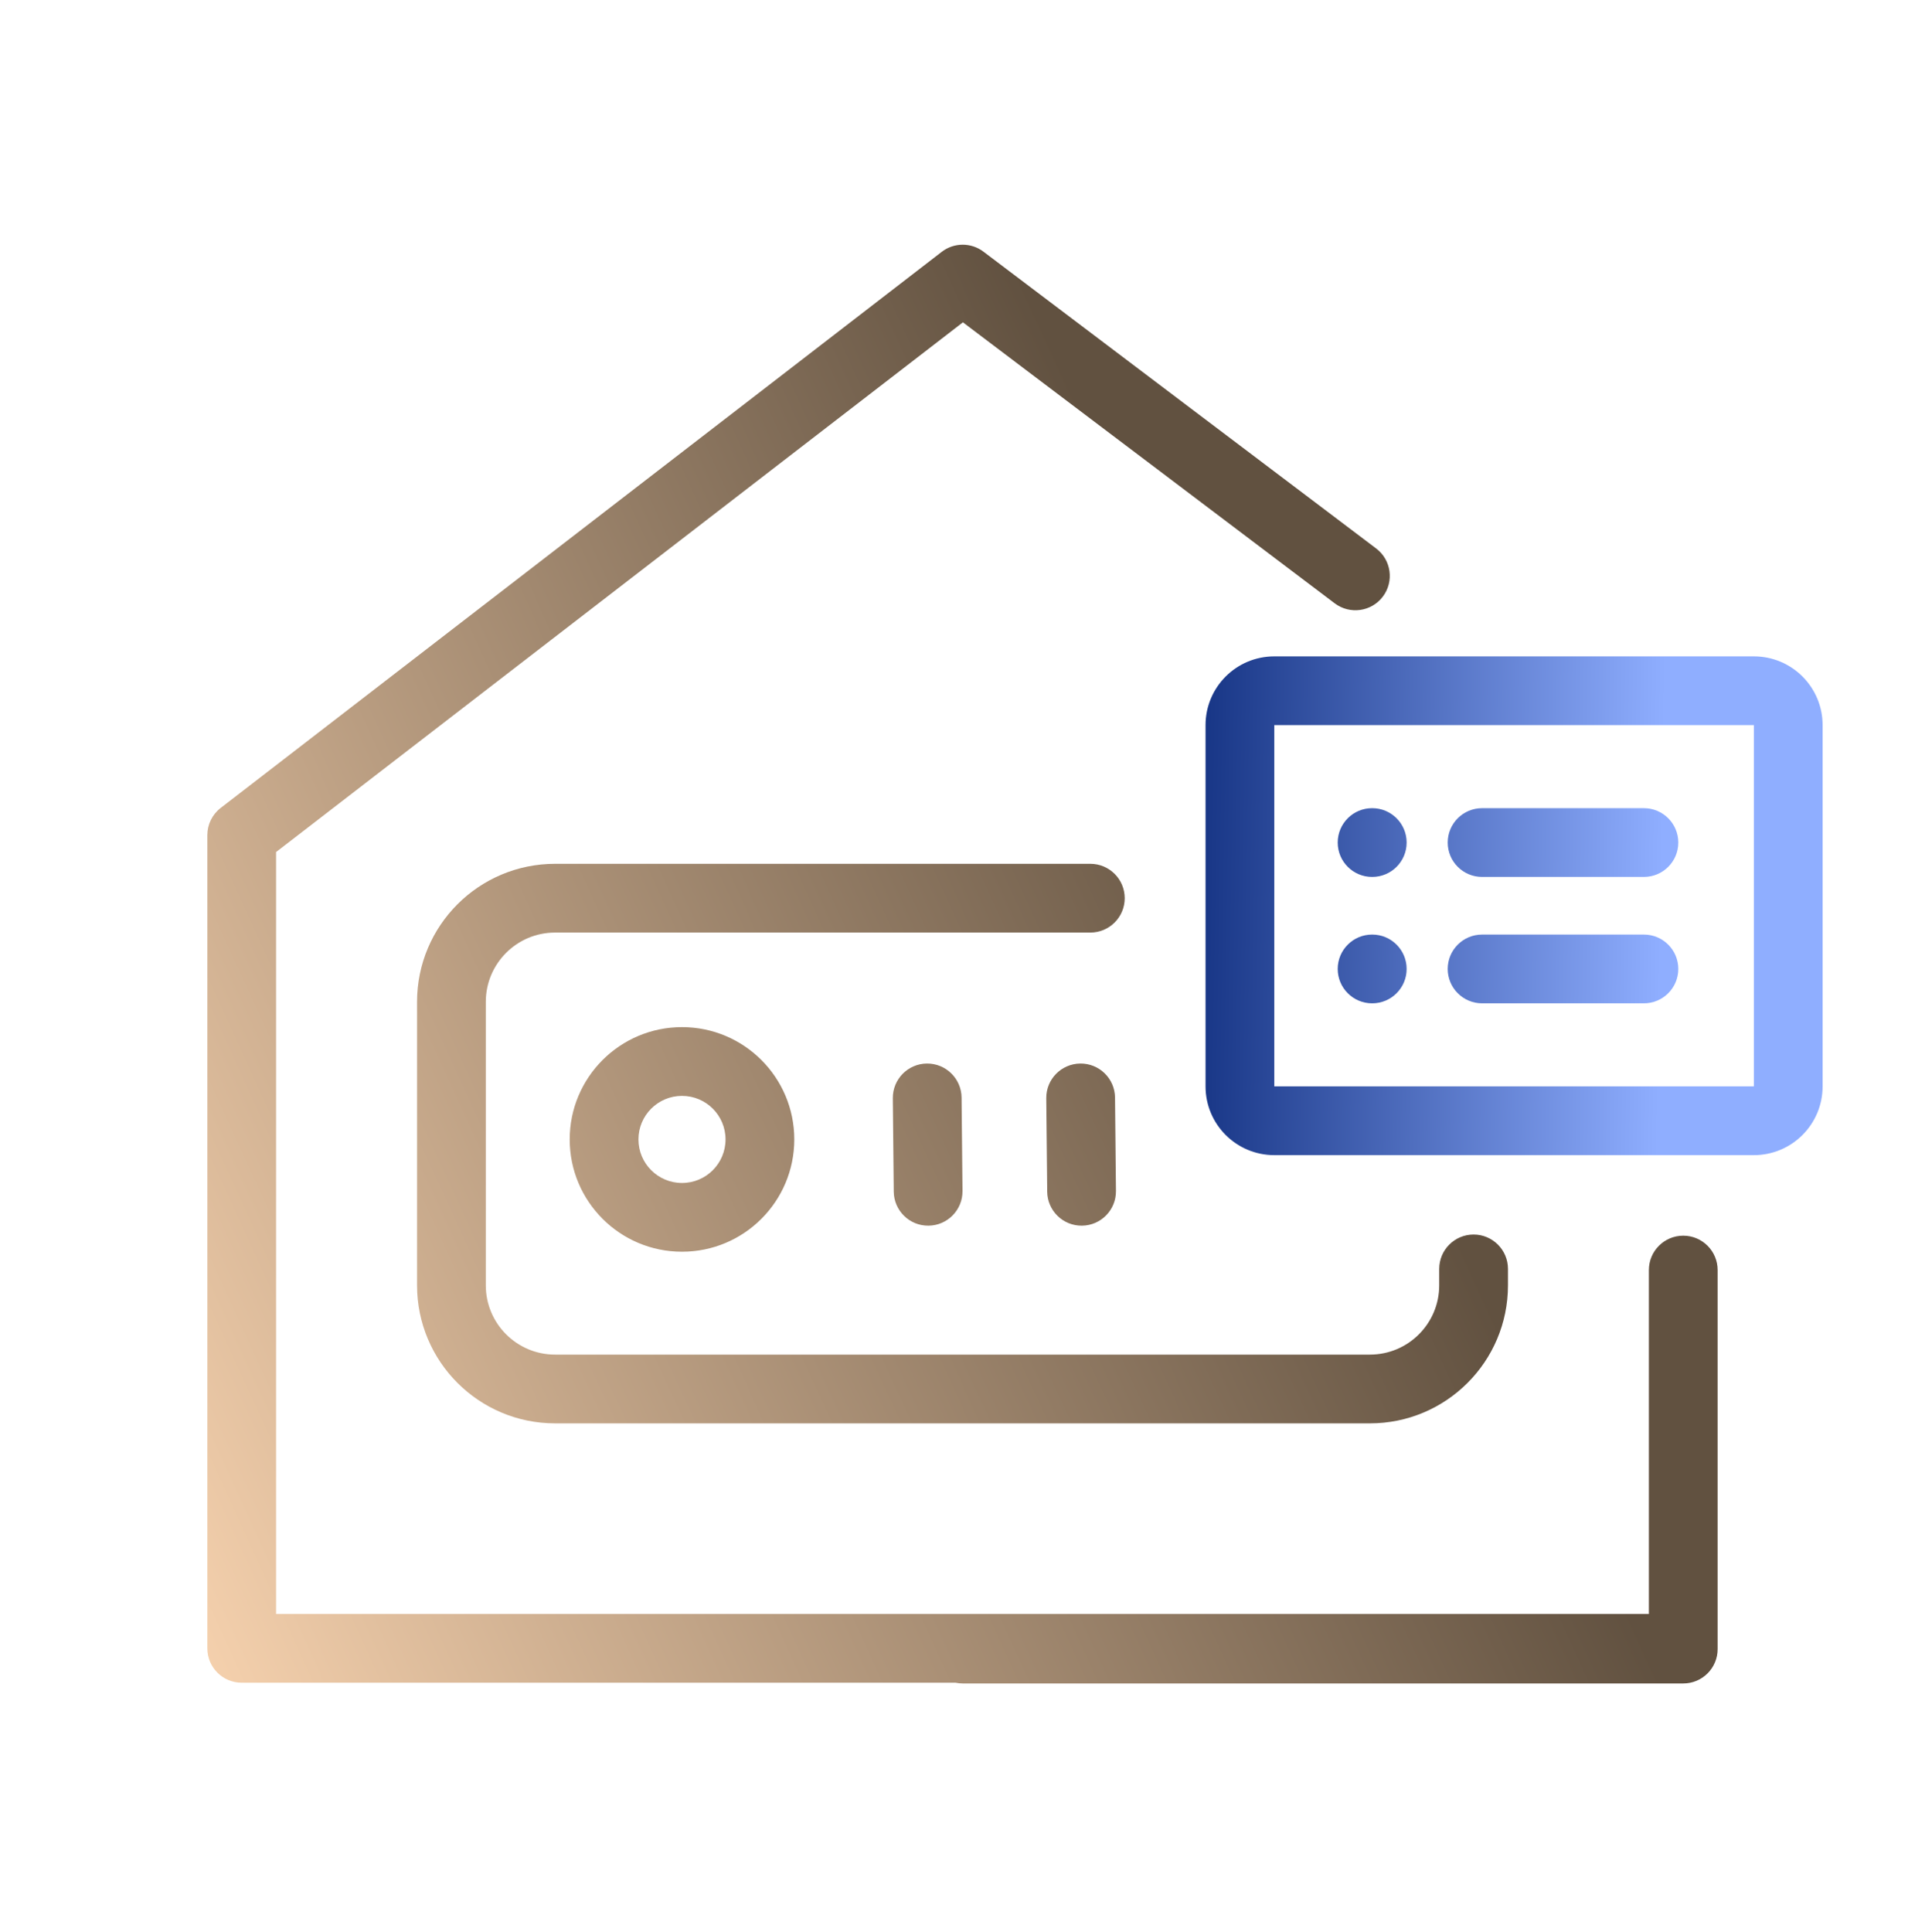 <svg width="280" height="281" viewBox="0 0 280 281" fill="none" xmlns="http://www.w3.org/2000/svg">
<path fill-rule="evenodd" clip-rule="evenodd" d="M143.044 36.603C141.246 35.244 138.76 35.256 136.976 36.633L32.105 117.51C30.877 118.457 30.158 119.919 30.158 121.469V239.751C30.158 242.513 32.397 244.751 35.158 244.751H138.993C139.327 244.822 139.674 244.859 140.029 244.859H244.837C247.599 244.859 249.837 242.62 249.837 239.859V184.729C249.837 181.968 247.599 179.729 244.837 179.729C242.076 179.729 239.837 181.968 239.837 184.729V234.751H40.158V123.927L140.06 46.882L194.136 87.751C196.339 89.416 199.475 88.98 201.14 86.777C202.805 84.574 202.369 81.439 200.166 79.774L143.044 36.603ZM60.662 145.721C60.662 134.631 69.652 125.641 80.742 125.641H158.595C161.356 125.641 163.595 127.879 163.595 130.641C163.595 133.402 161.356 135.641 158.595 135.641H80.742C75.175 135.641 70.662 140.154 70.662 145.721V186.947C70.662 192.514 75.175 197.027 80.742 197.027H199.26C204.828 197.027 209.341 192.514 209.341 186.947V184.562C209.341 181.801 211.579 179.562 214.341 179.562C217.102 179.562 219.341 181.801 219.341 184.562V186.947C219.341 198.037 210.35 207.027 199.26 207.027H80.742C69.652 207.027 60.662 198.037 60.662 186.947V145.721ZM130 173.324C130.028 176.086 132.289 178.302 135.05 178.274C137.811 178.247 140.027 175.986 140 173.224L139.864 159.641C139.836 156.879 137.575 154.663 134.814 154.691C132.053 154.719 129.837 156.979 129.864 159.741L130 173.324ZM157.37 178.274C154.609 178.302 152.348 176.086 152.321 173.324L152.185 159.741C152.157 156.979 154.373 154.719 157.135 154.691C159.896 154.663 162.157 156.879 162.184 159.641L162.32 173.224C162.348 175.986 160.132 178.247 157.37 178.274ZM99.199 182.062C108.22 182.062 115.533 174.749 115.533 165.728C115.533 156.707 108.22 149.395 99.199 149.395C90.178 149.395 82.865 156.707 82.865 165.728C82.865 174.749 90.178 182.062 99.199 182.062ZM105.533 165.728C105.533 169.227 102.697 172.062 99.199 172.062C95.701 172.062 92.865 169.227 92.865 165.728C92.865 162.23 95.701 159.395 99.199 159.395C102.697 159.395 105.533 162.23 105.533 165.728Z" fill="url(#paint0_linear_1099_12875)"/>
<path fill-rule="evenodd" clip-rule="evenodd" d="M255.107 105.469H185.352V158.013H255.107V105.469ZM185.352 95.469C179.829 95.469 175.352 99.946 175.352 105.469V158.013C175.352 163.536 179.829 168.013 185.352 168.013H255.107C260.63 168.013 265.107 163.536 265.107 158.013V105.469C265.107 99.946 260.63 95.469 255.107 95.469H185.352ZM210.576 122.549C210.576 119.787 212.815 117.549 215.576 117.549H239.117C241.878 117.549 244.117 119.787 244.117 122.549C244.117 125.31 241.878 127.549 239.117 127.549H215.576C212.815 127.549 210.576 125.31 210.576 122.549ZM215.576 135.932C212.815 135.932 210.576 138.17 210.576 140.932C210.576 143.693 212.815 145.932 215.576 145.932H239.117C241.878 145.932 244.117 143.693 244.117 140.932C244.117 138.17 241.878 135.932 239.117 135.932H215.576ZM194.576 122.549C194.576 119.787 196.815 117.549 199.576 117.549H199.602C202.363 117.549 204.602 119.787 204.602 122.549C204.602 125.31 202.363 127.549 199.602 127.549H199.576C196.815 127.549 194.576 125.31 194.576 122.549ZM199.576 135.932C196.815 135.932 194.576 138.17 194.576 140.932C194.576 143.693 196.815 145.932 199.576 145.932H199.602C202.363 145.932 204.602 143.693 204.602 140.932C204.602 138.17 202.363 135.932 199.602 135.932H199.576Z" fill="url(#paint1_linear_1099_12875)"/>
<defs>
<linearGradient id="paint0_linear_1099_12875" x1="30.158" y1="256.436" x2="209.804" y2="174.574" gradientUnits="userSpaceOnUse">
<stop stop-color="#F9D4B0"/>
<stop offset="1" stop-color="#615140"/>
</linearGradient>
<linearGradient id="paint1_linear_1099_12875" x1="240.937" y1="181.051" x2="167.924" y2="179.852" gradientUnits="userSpaceOnUse">
<stop stop-color="#8FAEFF"/>
<stop offset="1" stop-color="#0D2B7B"/>
</linearGradient>
</defs>
</svg>
